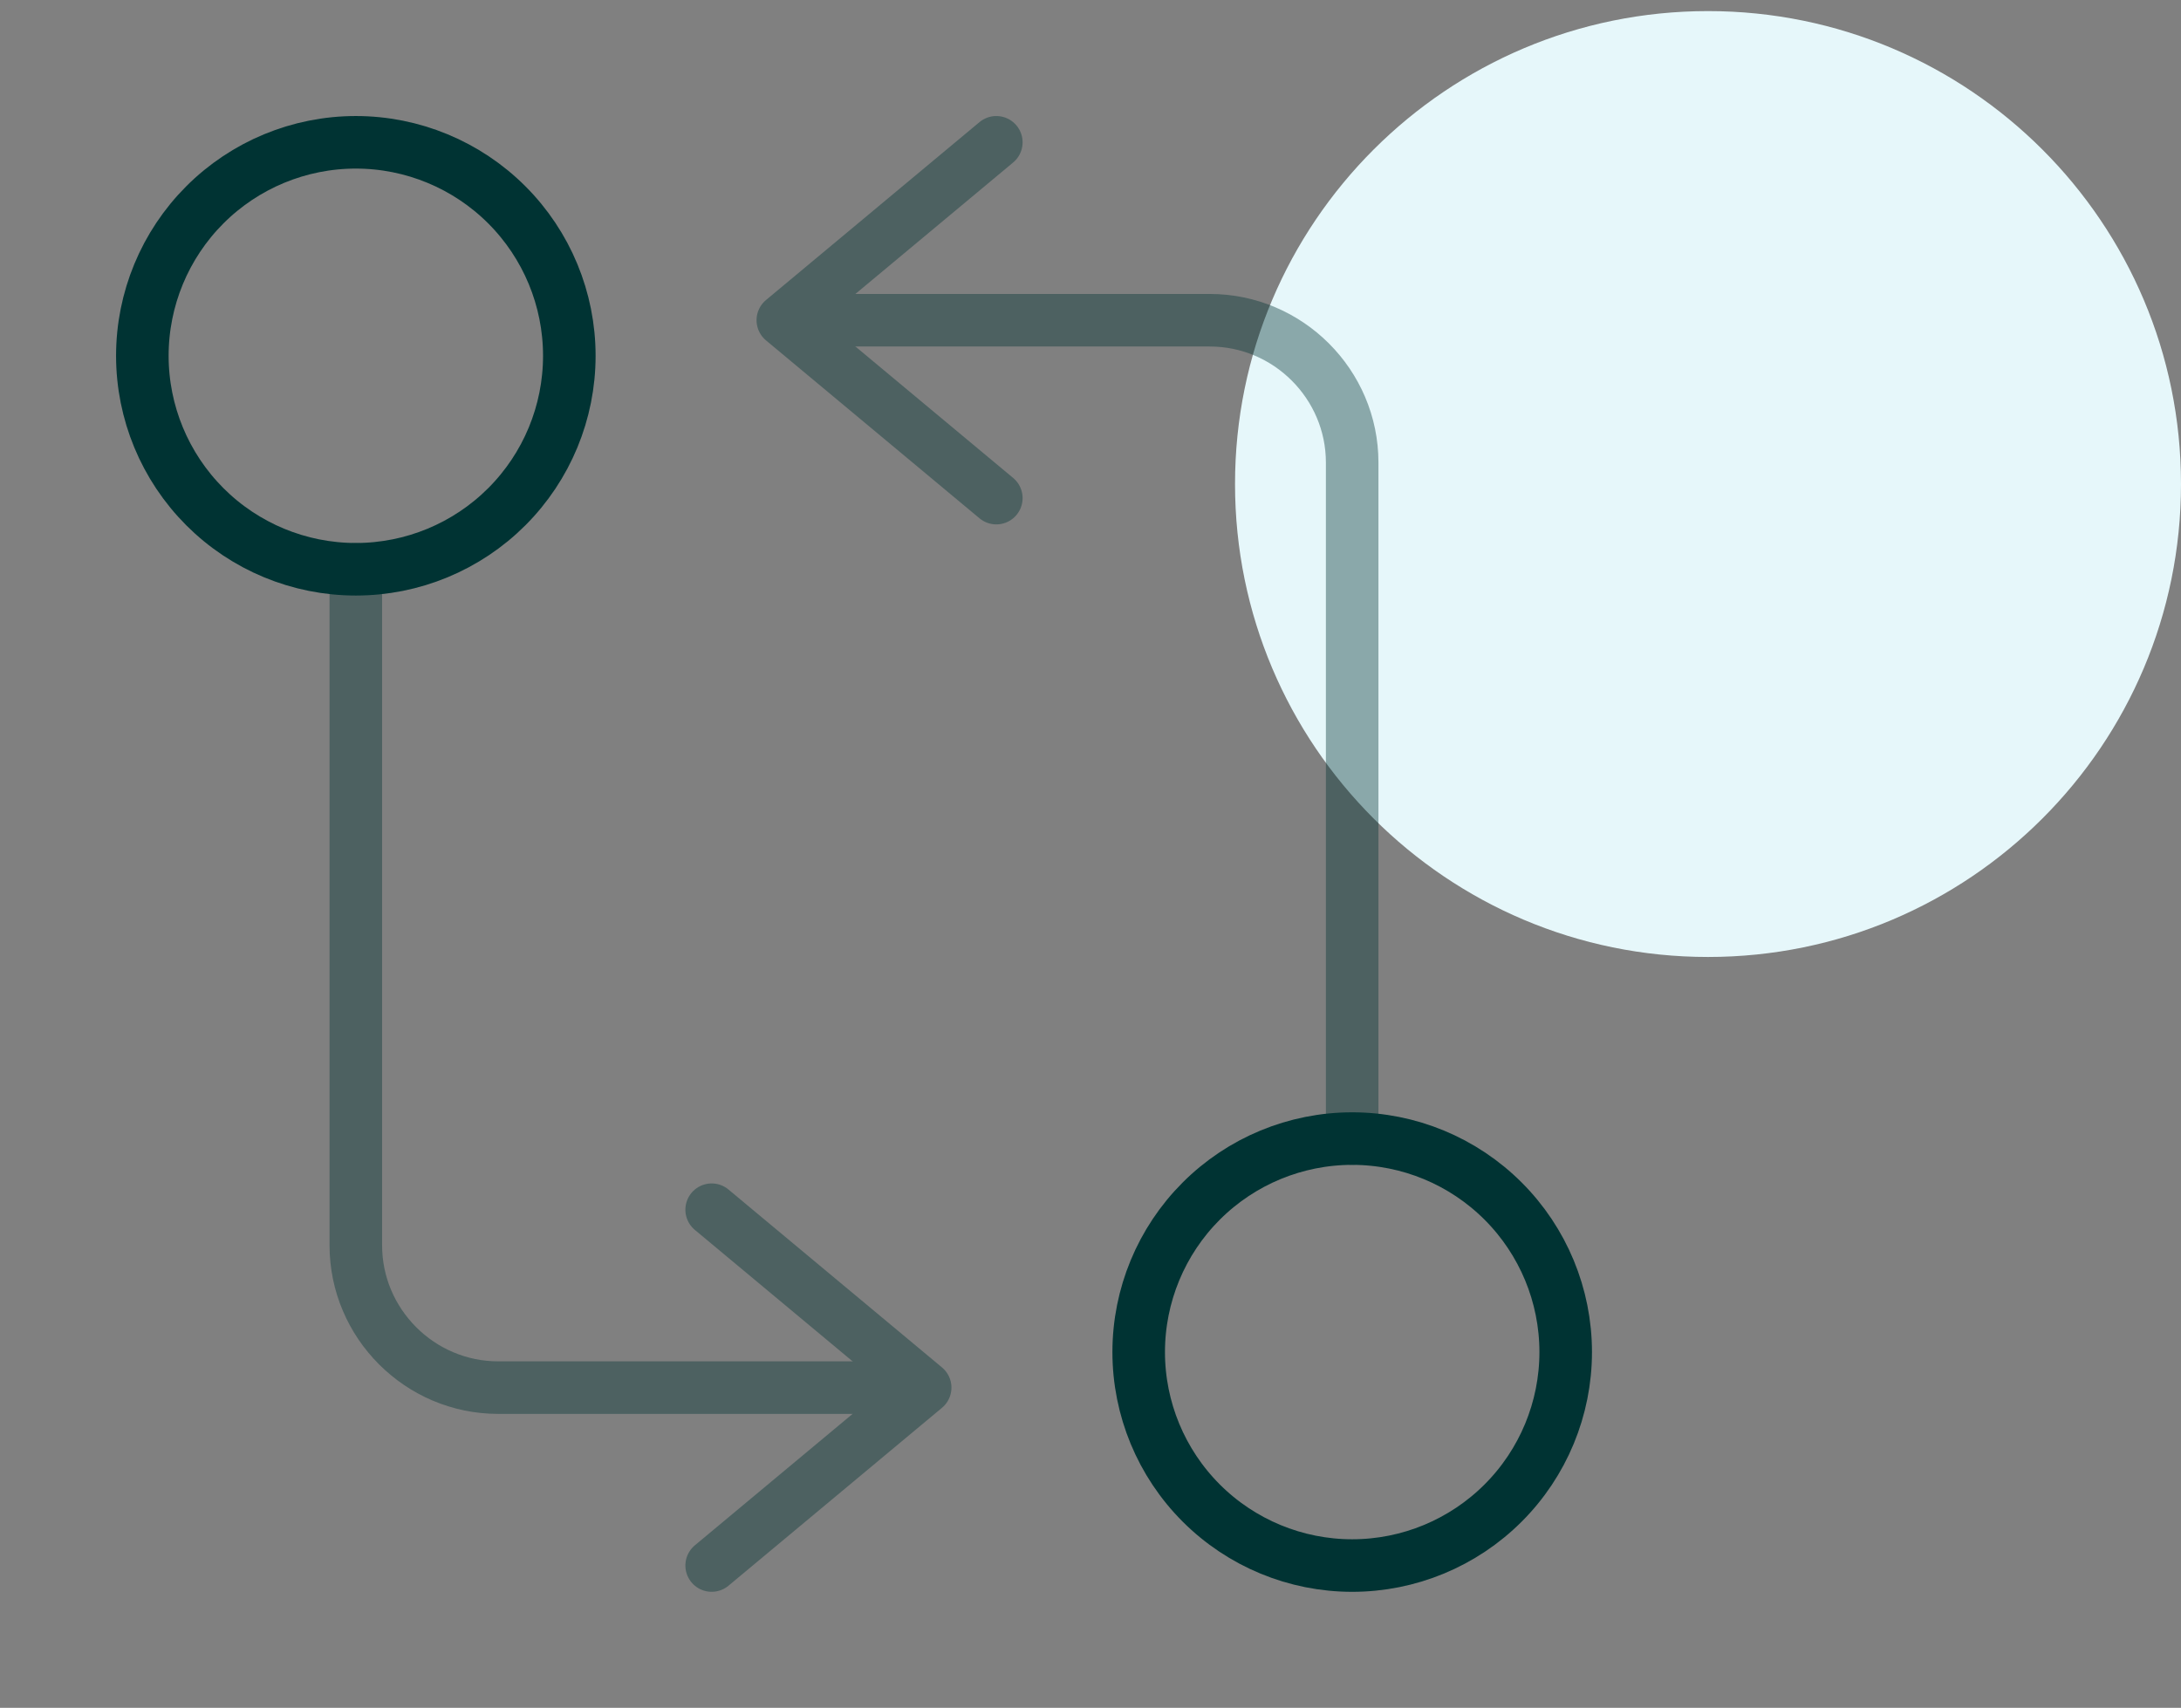 <svg width="83" height="65" viewBox="0 0 83 65" fill="none" xmlns="http://www.w3.org/2000/svg">
<rect x="0" y="0" width="83" height="65" fill="#808080" stroke="none"/>
<path d="M83 18.422C83 28.363 74.941 36.422 65 36.422C55.059 36.422 47 28.363 47 18.422C47 8.481 55.059 0.422 65 0.422C74.941 0.422 83 8.481 83 18.422Z" fill="#E6F7FA"/>
<path d="M51.459 59.584C53.613 59.584 55.68 58.728 57.204 57.204C58.727 55.681 59.584 53.614 59.584 51.459C59.584 49.304 58.727 47.237 57.204 45.714C55.68 44.19 53.613 43.334 51.459 43.334C49.304 43.334 47.237 44.19 45.713 45.714C44.19 47.237 43.334 49.304 43.334 51.459C43.334 53.614 44.19 55.681 45.713 57.204C47.237 58.728 49.304 59.584 51.459 59.584Z" stroke="#003333" stroke-width="2" stroke-linecap="round" stroke-linejoin="round"/>
<g opacity="0.4">
<path d="M51.458 43.333V17.604C51.458 14.625 49.02 12.188 46.041 12.188H31.145" stroke="#003333" stroke-width="2" stroke-linecap="round" stroke-linejoin="round"/>
<path d="M37.916 5.416L29.791 12.187L37.916 18.958M13.541 21.666V47.395C13.541 50.374 15.979 52.812 18.958 52.812H33.854" stroke="#003333" stroke-width="2" stroke-linecap="round" stroke-linejoin="round"/>
<path d="M27.083 59.583L35.208 52.812L27.083 46.041" stroke="#003333" stroke-width="2" stroke-linecap="round" stroke-linejoin="round"/>
</g>
<path d="M13.541 21.666C15.696 21.666 17.763 20.81 19.287 19.286C20.811 17.762 21.666 15.696 21.666 13.541C21.666 11.386 20.811 9.32 19.287 7.796C17.763 6.272 15.696 5.416 13.541 5.416C11.387 5.416 9.32 6.272 7.796 7.796C6.273 9.32 5.417 11.386 5.417 13.541C5.417 15.696 6.273 17.762 7.796 19.286C9.32 20.81 11.387 21.666 13.541 21.666Z" stroke="#003333" stroke-width="2" stroke-linecap="round" stroke-linejoin="round"/>
</svg>
